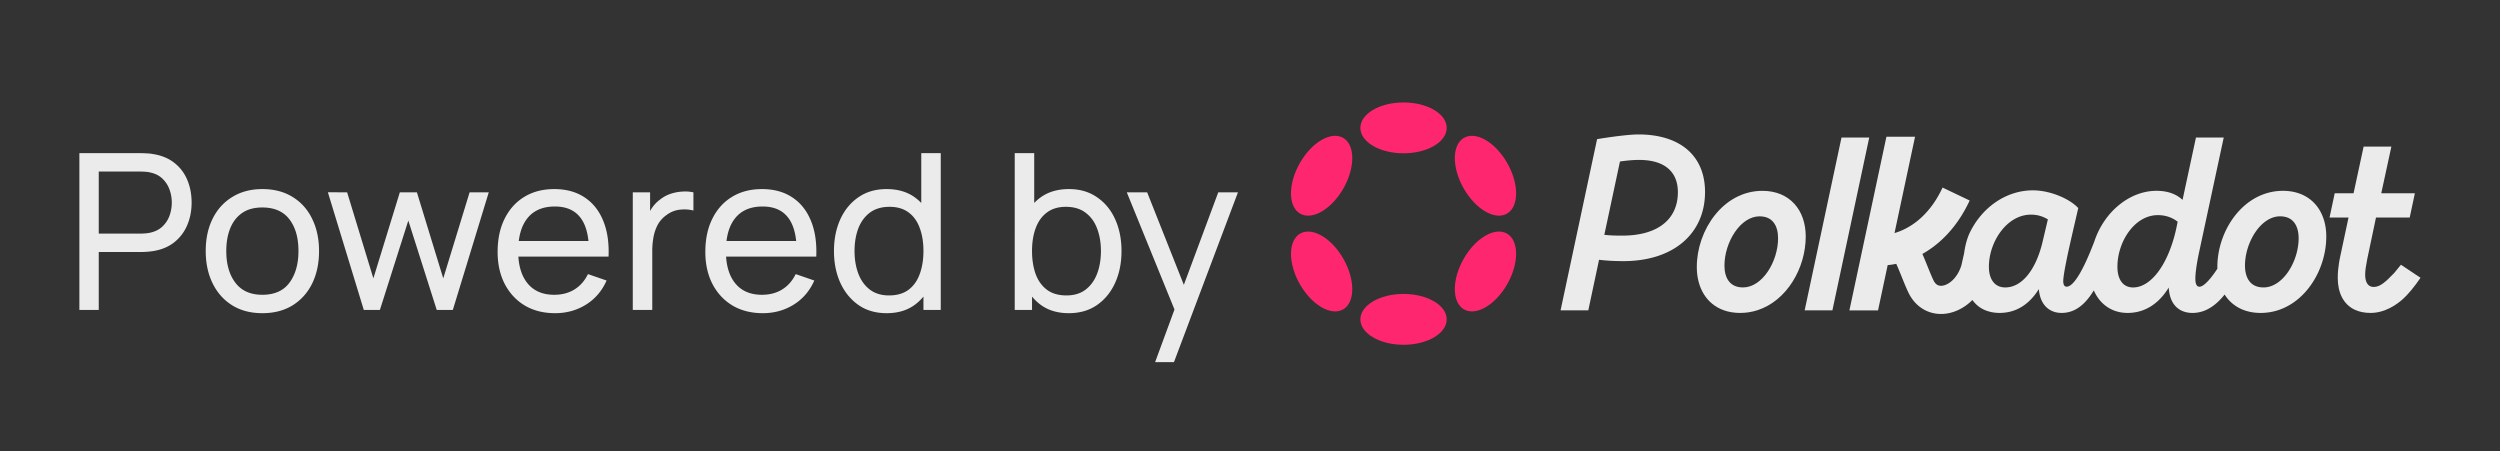 <svg width="704" height="127" viewBox="0 0 704 127" fill="none" xmlns="http://www.w3.org/2000/svg"><rect x="0" y="0" width="704" height="127" fill="#333333" stroke="none"/><path fill-rule="evenodd" clip-rule="evenodd" d="m447.267 87.388 3.027-14.231c1.663.194 3.829.376 6.844.376 7.043 0 12.792-1.923 16.787-5.331 4-3.413 6.213-8.293 6.213-14.142 0-3.966-1.059-7.301-3.053-9.898-1.993-2.596-4.904-4.43-8.566-5.426-2.13-.58-4.516-.879-7.127-.879-2.767 0-8.182.743-11.447 1.294l-.21.035-10.277 48.203h7.807l.002-.001Zm9.533-21.035c-1.061 0-2.004-.016-2.873-.056a30.783 30.783 0 0 1-2.15-.17l4.404-20.648c1.407-.2 3.382-.444 5.413-.444 1.253 0 2.397.102 3.43.299 1.99.378 3.572 1.108 4.757 2.13 1.791 1.547 2.709 3.803 2.709 6.664 0 3.666-1.315 6.707-3.91 8.837-2.601 2.138-6.523 3.388-11.78 3.388Z" fill="#fff" fill-opacity=".9"/><path d="m516.006 87.386 10.374-48.664h-7.811l-10.373 48.664h7.811-.001Z" fill="#fff" fill-opacity=".9"/><path fill-rule="evenodd" clip-rule="evenodd" d="m614.606 56.293 3.778-17.573h7.819l-6.852 31.903c-.609 2.794-1.141 5.968-1.141 7.838 0 .767.101 1.352.302 1.736.097.187.215.319.35.404a.942.942 0 0 0 .522.137c.283 0 .636-.132 1.051-.41.412-.275.856-.675 1.316-1.165.901-.957 1.834-2.227 2.663-3.491a12.74 12.74 0 0 1-.007-.482c0-5.219 1.864-10.574 5.1-14.628 3.237-4.056 7.861-6.825 13.376-6.825 3.825 0 6.883 1.341 8.983 3.639 2.098 2.294 3.214 5.513 3.214 9.223 0 8.864-5.314 18.109-13.626 20.77a15.94 15.94 0 0 1-4.85.752c-1.69 0-3.231-.262-4.608-.756a10.742 10.742 0 0 1-5.544-4.426c-1.597 2.022-3.381 3.563-5.373 4.418a9.203 9.203 0 0 1-3.653.764c-1.265 0-2.391-.26-3.348-.775-2.025-1.094-3.201-3.29-3.361-6.374-1.781 2.926-4.187 5.255-7.264 6.393a12.431 12.431 0 0 1-4.326.753c-1.463 0-2.804-.266-4.007-.76-2.518-1.029-4.401-3.034-5.503-5.587-1.677 2.773-3.504 4.627-5.562 5.582a8.25 8.25 0 0 1-3.495.765c-1.204 0-2.274-.268-3.176-.776-1.931-1.086-3.04-3.215-3.247-5.942-1.661 2.684-3.885 4.87-6.788 5.962-1.294.488-2.716.756-4.277.756-1.456 0-2.808-.263-4.027-.758-1.517-.615-2.705-1.623-3.617-2.88-1.621 1.615-3.52 2.792-5.553 3.423-2.264.702-4.751.727-7.074-.233-2.352-.975-4.224-2.835-5.416-5.333-.609-1.28-1.224-2.799-1.816-4.264l-.492-1.215a82.98 82.98 0 0 0-1.092-2.564c-.841.175-1.65.293-2.414.362l-2.72 12.761h-8.061l10.427-48.912h8.062l-5.783 27.124c4.069-1.184 9.677-4.536 13.532-12.81l7.633 3.642c-3.562 7.648-8.491 12.337-13.32 15.047.35.792.673 1.57.977 2.313.201.493.392.963.573 1.412.572 1.412 1.058 2.617 1.553 3.654.439.919.947 1.282 1.327 1.439.414.17 1.018.237 1.811-.009 1.597-.497 3.706-2.25 4.749-5.608l.764-3.386c.299-2.23.861-4.258 1.575-5.752 3.414-7.143 10.234-11.972 17.786-11.972 2.458 0 5.025.595 7.268 1.494 2.242.898 4.189 2.112 5.394 3.371l.118.124-.037.167c-.239 1.06-.54 2.351-.869 3.769a675.147 675.147 0 0 0-1.697 7.436 164.88 164.88 0 0 0-1.148 5.606c-.297 1.636-.475 2.922-.475 3.641 0 .542.111.93.28 1.174.159.23.383.351.689.351.431 0 .942-.239 1.532-.79.586-.547 1.217-1.372 1.885-2.461 1.336-2.18 2.794-5.374 4.34-9.408 2.849-8.654 10.166-14.338 17.499-14.338 3.365 0 5.709 1.008 7.378 2.555l-.007.003Zm-39.351 11.531 1.429-6.048c-1.331-.796-2.843-1.334-4.772-1.334-3.355 0-6.308 1.874-8.435 4.667-2.129 2.793-3.403 6.476-3.403 10.017 0 1.794.427 3.25 1.206 4.25.771.992 1.91 1.567 3.408 1.567 2.248 0 4.394-1.148 6.233-3.371 1.841-2.228 3.361-5.518 4.334-9.746v-.002Zm37.608-3.606.367-1.782c-1.354-1.059-3.196-1.856-5.596-1.856-3.216 0-6.053 1.822-8.097 4.57-2.044 2.748-3.271 6.397-3.271 9.976 0 1.865.429 3.32 1.182 4.305.746.974 1.834 1.514 3.231 1.514 2.56 0 5.06-1.649 7.208-4.6 2.145-2.946 3.903-7.144 4.976-12.126v-.001Zm20.559 14.963c.829 1.082 2.116 1.76 3.989 1.76 2.692 0 5.157-1.784 6.968-4.447 1.805-2.659 2.916-6.14 2.916-9.414 0-1.765-.398-3.306-1.236-4.4-.825-1.08-2.114-1.761-3.989-1.761-2.691 0-5.155 1.8-6.966 4.472-1.804 2.668-2.915 6.152-2.915 9.393 0 1.765.397 3.304 1.233 4.397Z" fill="#fff" fill-opacity=".9"/><path d="m681.613 78.222-.181.266c-1.431 2.118-3.378 4.48-4.707 5.664-1.083.972-2.328 1.874-3.701 2.573-1.657.848-3.507 1.394-5.484 1.394-1.683 0-3.134-.302-4.36-.862-3.323-1.52-4.868-4.896-4.868-9 0-1.625.183-3.208.389-4.451v-.011l.006-.027c.075-.435.148-.83.22-1.168l2.418-11.341H656l1.456-6.839h5.307l2.832-13.137h7.813l-2.846 13.137h9.464l-1.454 6.838h-9.495l-2.445 11.61c-.006.025-.012.049-.015.072v.009l-.002.004-.015.08h-.002l-.003.026c-.32 1.632-.568 3.1-.568 4.311 0 1.123.231 1.987.635 2.56.396.561.972.874 1.755.874.894 0 1.708-.324 2.621-.98.916-.663 1.91-1.647 3.161-2.943.097-.11.71-.862 1.373-1.677l.535-.655 5.506 3.673Z" fill="#fff" fill-opacity=".9"/><path fill-rule="evenodd" clip-rule="evenodd" d="M496.296 53.739c-5.513 0-10.139 2.768-13.377 6.825-3.235 4.054-5.1 9.407-5.1 14.627 0 5.84 2.722 10.436 7.596 12.177 1.375.493 2.913.753 4.602.753 1.688 0 3.32-.264 4.841-.75 8.316-2.654 13.637-11.903 13.637-20.77 0-3.71-1.118-6.928-3.216-9.223-2.101-2.296-5.16-3.639-8.983-3.639Zm-5.468 27.202c-1.873 0-3.161-.68-3.99-1.759-.837-1.093-1.233-2.633-1.233-4.398 0-3.24 1.111-6.723 2.916-9.393 1.81-2.673 4.275-4.472 6.966-4.472 1.875 0 3.162.68 3.989 1.761.838 1.094 1.233 2.635 1.233 4.4 0 3.273-1.11 6.756-2.916 9.415-1.808 2.663-4.274 4.446-6.965 4.446Z" fill="#fff" fill-opacity=".9"/><path d="M395.235 43.17c6.713 0 12.156-3.206 12.156-7.16s-5.443-7.16-12.156-7.16c-6.714 0-12.156 3.206-12.156 7.16s5.442 7.16 12.156 7.16Zm0 53.922c6.713 0 12.156-3.206 12.156-7.16s-5.443-7.16-12.156-7.16c-6.714 0-12.156 3.206-12.156 7.16s5.442 7.16 12.156 7.16Zm-16.939-44.023c3.357-5.885 3.336-12.258-.047-14.235-3.382-1.977-8.845 1.192-12.202 7.076-3.357 5.885-3.336 12.258.046 14.235 3.383 1.977 8.846-1.192 12.203-7.076Zm46.138 26.961c3.357-5.885 3.335-12.259-.048-14.236-3.384-1.977-8.848 1.19-12.205 7.076-3.357 5.884-3.335 12.258.049 14.235 3.383 1.977 8.846-1.19 12.204-7.076Zm-46.186 7.078c3.383-1.977 3.405-8.35.048-14.235-3.357-5.885-8.821-9.053-12.204-7.076-3.384 1.977-3.405 8.35-.049 14.235 3.357 5.885 8.821 9.053 12.205 7.076Zm46.138-26.963c3.383-1.977 3.405-8.35.048-14.235-3.358-5.885-8.821-9.053-12.204-7.075-3.384 1.977-3.406 8.35-.049 14.235s8.821 9.053 12.205 7.075Z" fill="#FF2670"/><path d="M22.352 87.272V43.13h17.441c.43 0 .94.02 1.533.061.593.02 1.165.082 1.717.184 2.39.368 4.393 1.185 6.008 2.453 1.634 1.267 2.86 2.87 3.678 4.812.817 1.92 1.226 4.056 1.226 6.407 0 2.33-.419 4.465-1.257 6.406a12.02 12.02 0 0 1-3.678 4.813c-1.614 1.267-3.607 2.084-5.977 2.452-.552.082-1.124.143-1.717.184a23.31 23.31 0 0 1-1.533.061H27.808v16.308h-5.456Zm5.456-21.488h11.801c.389 0 .828-.02 1.319-.062.51-.04.99-.112 1.44-.214 1.41-.327 2.555-.92 3.433-1.778.9-.879 1.553-1.9 1.962-3.065a11.02 11.02 0 0 0 .613-3.617 10.75 10.75 0 0 0-.613-3.587 7.85 7.85 0 0 0-1.962-3.096c-.878-.879-2.023-1.471-3.433-1.778a6.433 6.433 0 0 0-1.44-.214c-.49-.041-.93-.062-1.319-.062H27.808v17.473ZM73.871 88.19c-3.29 0-6.131-.746-8.522-2.238-2.37-1.491-4.2-3.556-5.487-6.192s-1.931-5.66-1.931-9.073c0-3.474.654-6.519 1.962-9.134 1.308-2.616 3.157-4.65 5.548-6.1 2.391-1.472 5.2-2.208 8.43-2.208 3.31 0 6.16.746 8.552 2.238 2.39 1.472 4.22 3.525 5.487 6.161 1.287 2.616 1.93 5.63 1.93 9.043 0 3.454-.643 6.498-1.93 9.135-1.287 2.616-3.127 4.67-5.518 6.161-2.39 1.472-5.23 2.207-8.521 2.207Zm0-5.18c3.433 0 5.988-1.144 7.663-3.434 1.675-2.288 2.514-5.251 2.514-8.889 0-3.74-.849-6.713-2.545-8.92-1.696-2.227-4.24-3.341-7.632-3.341-2.31 0-4.21.521-5.702 1.563-1.492 1.042-2.605 2.483-3.341 4.322-.736 1.84-1.104 3.965-1.104 6.376 0 3.72.859 6.703 2.575 8.95 1.717 2.249 4.24 3.372 7.572 3.372Zm28.572 4.26L92.328 54.136l5.425.031 7.388 24.216 7.448-24.216h4.813l7.418 24.216 7.418-24.216h5.395l-10.115 33.106h-4.537l-8.001-25.167-8 25.167h-4.537Zm53.874.92c-3.249 0-6.09-.715-8.521-2.145-2.412-1.452-4.292-3.465-5.641-6.04-1.348-2.595-2.023-5.619-2.023-9.073 0-3.617.664-6.743 1.992-9.38 1.329-2.656 3.178-4.7 5.549-6.13 2.391-1.451 5.19-2.177 8.399-2.177 3.331 0 6.161.767 8.49 2.3 2.35 1.532 4.108 3.719 5.273 6.56 1.185 2.84 1.696 6.222 1.533 10.146h-5.518V70.29c-.061-4.067-.889-7.102-2.483-9.104-1.594-2.023-3.964-3.035-7.111-3.035-3.372 0-5.937 1.083-7.694 3.25-1.758 2.165-2.637 5.272-2.637 9.318 0 3.903.879 6.928 2.637 9.073 1.757 2.146 4.261 3.218 7.51 3.218 2.186 0 4.087-.5 5.701-1.501 1.615-1.001 2.882-2.442 3.801-4.323l5.242 1.81c-1.288 2.922-3.229 5.19-5.824 6.804-2.575 1.594-5.467 2.391-8.675 2.391Zm-12.231-15.94v-4.383h24.461v4.384h-24.461Zm34.106 15.02V54.167h4.874v8l-.797-1.042a12.405 12.405 0 0 1 1.502-2.82c.634-.858 1.339-1.563 2.115-2.115a9.388 9.388 0 0 1 2.912-1.594 12.343 12.343 0 0 1 3.311-.643c1.124-.082 2.176-.01 3.157.214v5.12c-1.144-.307-2.401-.389-3.77-.246-1.369.143-2.637.644-3.801 1.502-1.063.756-1.89 1.676-2.483 2.759a11.985 11.985 0 0 0-1.196 3.525 21.624 21.624 0 0 0-.337 3.832v16.614h-5.487Zm36.617.92c-3.249 0-6.089-.715-8.521-2.145-2.411-1.452-4.292-3.465-5.64-6.04-1.349-2.595-2.024-5.619-2.024-9.073 0-3.617.665-6.743 1.993-9.38 1.328-2.656 3.178-4.7 5.548-6.13 2.391-1.451 5.191-2.177 8.399-2.177 3.332 0 6.162.767 8.491 2.3 2.35 1.532 4.108 3.719 5.273 6.56 1.185 2.84 1.695 6.222 1.532 10.146h-5.517V70.29c-.062-4.067-.89-7.102-2.483-9.104-1.594-2.023-3.964-3.035-7.112-3.035-3.372 0-5.937 1.083-7.694 3.25-1.757 2.165-2.636 5.272-2.636 9.318 0 3.903.879 6.928 2.636 9.073 1.757 2.146 4.261 3.218 7.51 3.218 2.187 0 4.087-.5 5.702-1.501 1.614-1.001 2.881-2.442 3.801-4.323l5.242 1.81c-1.288 2.922-3.229 5.19-5.824 6.804-2.575 1.594-5.467 2.391-8.676 2.391Zm-12.23-15.94v-4.383h24.461v4.384h-24.461Zm47.103 15.94c-3.086 0-5.733-.766-7.94-2.3-2.207-1.552-3.913-3.647-5.118-6.283-1.185-2.636-1.778-5.61-1.778-8.92 0-3.31.593-6.284 1.778-8.92 1.205-2.636 2.911-4.71 5.118-6.223 2.207-1.532 4.844-2.299 7.909-2.299 3.126 0 5.753.757 7.878 2.269 2.126 1.512 3.73 3.586 4.812 6.222 1.104 2.637 1.656 5.62 1.656 8.951 0 3.29-.552 6.264-1.656 8.92-1.082 2.636-2.686 4.731-4.812 6.284-2.125 1.533-4.741 2.3-7.847 2.3Zm.674-4.997c2.227 0 4.057-.53 5.487-1.594 1.431-1.082 2.483-2.564 3.157-4.444.695-1.9 1.043-4.056 1.043-6.468 0-2.452-.348-4.608-1.043-6.468-.674-1.88-1.716-3.34-3.126-4.383-1.41-1.063-3.198-1.594-5.365-1.594-2.247 0-4.107.552-5.579 1.655-1.45 1.104-2.534 2.596-3.249 4.476-.695 1.88-1.042 3.985-1.042 6.314 0 2.35.358 4.475 1.073 6.376.715 1.88 1.788 3.372 3.218 4.475 1.451 1.104 3.26 1.655 5.426 1.655Zm9.687 4.078v-24.37h-.613v-19.77h5.486v44.14h-4.873Zm40.939.92c-3.106 0-5.722-.767-7.848-2.3-2.124-1.553-3.739-3.647-4.843-6.284-1.082-2.656-1.624-5.63-1.624-8.92 0-3.33.542-6.314 1.624-8.95 1.104-2.637 2.719-4.71 4.843-6.223 2.146-1.512 4.772-2.269 7.879-2.269 3.065 0 5.701.767 7.908 2.3 2.227 1.512 3.934 3.586 5.119 6.222 1.186 2.636 1.778 5.61 1.778 8.92 0 3.31-.592 6.284-1.778 8.92-1.185 2.636-2.892 4.731-5.119 6.284-2.207 1.533-4.853 2.3-7.939 2.3Zm-15.235-.92V43.13h5.487v19.771h-.613v24.37h-4.874Zm14.56-4.078c2.187 0 3.996-.551 5.426-1.655 1.431-1.103 2.504-2.595 3.219-4.475.715-1.9 1.073-4.026 1.073-6.376 0-2.33-.358-4.434-1.073-6.314-.695-1.88-1.778-3.372-3.25-4.476-1.45-1.103-3.299-1.655-5.548-1.655-2.145 0-3.923.531-5.333 1.594-1.41 1.042-2.463 2.503-3.158 4.383-.694 1.86-1.042 4.016-1.042 6.468 0 2.412.337 4.568 1.012 6.468.694 1.88 1.757 3.362 3.188 4.444 1.43 1.064 3.259 1.594 5.486 1.594Zm24.973 18.791 6.406-17.41.092 5.149-14.468-35.558h5.732l11.342 28.6h-1.962l10.637-28.6h5.548l-18.024 47.819h-5.303Z" fill="#fff" fill-opacity=".9"/></svg>